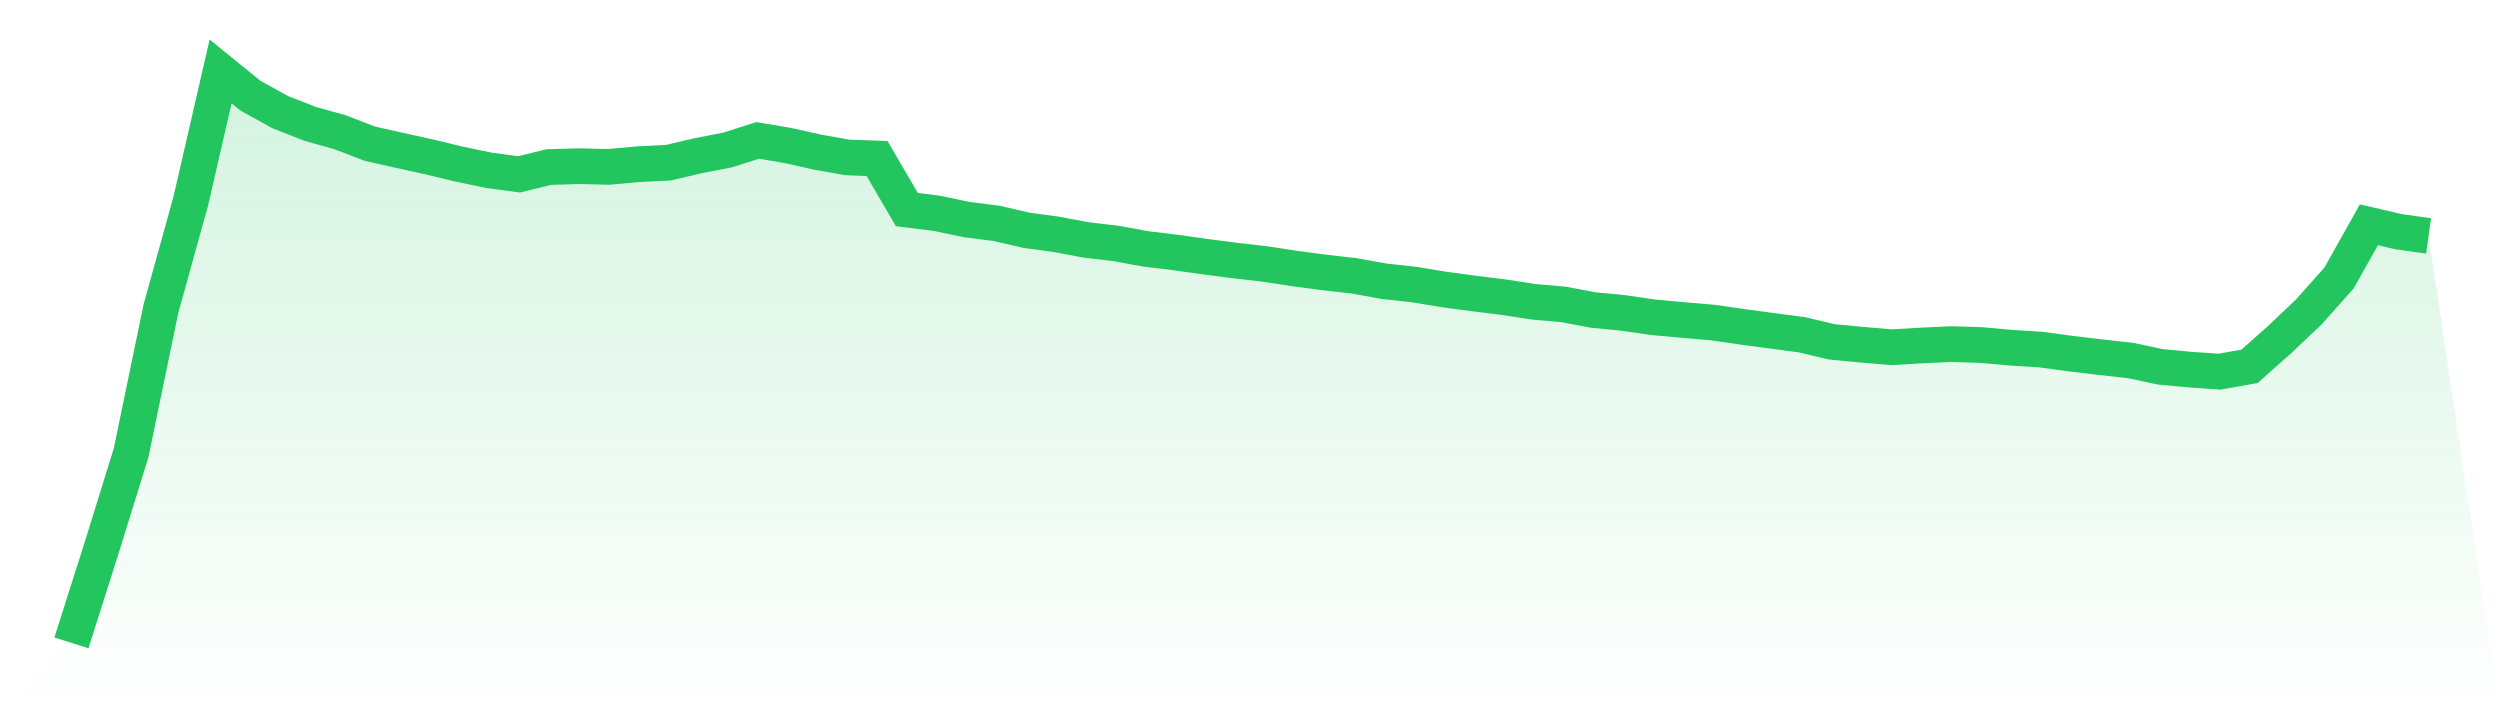 <svg viewBox="0 0 140 40" xmlns="http://www.w3.org/2000/svg">
<defs>
<linearGradient id="gradient" x1="0" x2="0" y1="0" y2="1">
<stop offset="0%" stop-color="#22c55e" stop-opacity="0.2"/>
<stop offset="100%" stop-color="#22c55e" stop-opacity="0"/>
</linearGradient>
</defs>
<path d="M4,36 L4,36 L5.671,30.742 L7.342,25.357 L9.013,17.281 L10.684,11.26 L12.354,4 L14.025,5.358 L15.696,6.283 L17.367,6.936 L19.038,7.403 L20.709,8.046 L22.38,8.423 L24.051,8.789 L25.722,9.193 L27.392,9.539 L29.063,9.765 L30.734,9.355 L32.405,9.307 L34.076,9.345 L35.747,9.195 L37.418,9.112 L39.089,8.721 L40.759,8.397 L42.43,7.862 L44.101,8.144 L45.772,8.518 L47.443,8.815 L49.114,8.876 L50.785,11.737 L52.456,11.944 L54.127,12.295 L55.797,12.506 L57.468,12.892 L59.139,13.121 L60.81,13.434 L62.481,13.63 L64.152,13.936 L65.823,14.139 L67.494,14.374 L69.165,14.589 L70.835,14.783 L72.506,15.038 L74.177,15.258 L75.848,15.45 L77.519,15.751 L79.19,15.935 L80.861,16.21 L82.532,16.434 L84.203,16.642 L85.873,16.9 L87.544,17.045 L89.215,17.36 L90.886,17.522 L92.557,17.765 L94.228,17.918 L95.899,18.062 L97.57,18.302 L99.24,18.526 L100.911,18.748 L102.582,19.143 L104.253,19.302 L105.924,19.446 L107.595,19.348 L109.266,19.27 L110.937,19.321 L112.608,19.471 L114.278,19.576 L115.949,19.802 L117.62,20.002 L119.291,20.184 L120.962,20.54 L122.633,20.698 L124.304,20.812 L125.975,20.513 L127.646,19.028 L129.316,17.445 L130.987,15.565 L132.658,12.588 L134.329,12.975 L136,13.212 L140,40 L0,40 z" fill="url(#gradient)"/>
<path d="M4,36 L4,36 L5.671,30.742 L7.342,25.357 L9.013,17.281 L10.684,11.26 L12.354,4 L14.025,5.358 L15.696,6.283 L17.367,6.936 L19.038,7.403 L20.709,8.046 L22.38,8.423 L24.051,8.789 L25.722,9.193 L27.392,9.539 L29.063,9.765 L30.734,9.355 L32.405,9.307 L34.076,9.345 L35.747,9.195 L37.418,9.112 L39.089,8.721 L40.759,8.397 L42.43,7.862 L44.101,8.144 L45.772,8.518 L47.443,8.815 L49.114,8.876 L50.785,11.737 L52.456,11.944 L54.127,12.295 L55.797,12.506 L57.468,12.892 L59.139,13.121 L60.81,13.434 L62.481,13.63 L64.152,13.936 L65.823,14.139 L67.494,14.374 L69.165,14.589 L70.835,14.783 L72.506,15.038 L74.177,15.258 L75.848,15.45 L77.519,15.751 L79.19,15.935 L80.861,16.21 L82.532,16.434 L84.203,16.642 L85.873,16.9 L87.544,17.045 L89.215,17.36 L90.886,17.522 L92.557,17.765 L94.228,17.918 L95.899,18.062 L97.57,18.302 L99.24,18.526 L100.911,18.748 L102.582,19.143 L104.253,19.302 L105.924,19.446 L107.595,19.348 L109.266,19.27 L110.937,19.321 L112.608,19.471 L114.278,19.576 L115.949,19.802 L117.62,20.002 L119.291,20.184 L120.962,20.54 L122.633,20.698 L124.304,20.812 L125.975,20.513 L127.646,19.028 L129.316,17.445 L130.987,15.565 L132.658,12.588 L134.329,12.975 L136,13.212" fill="none" stroke="#22c55e" stroke-width="2"/>
</svg>
